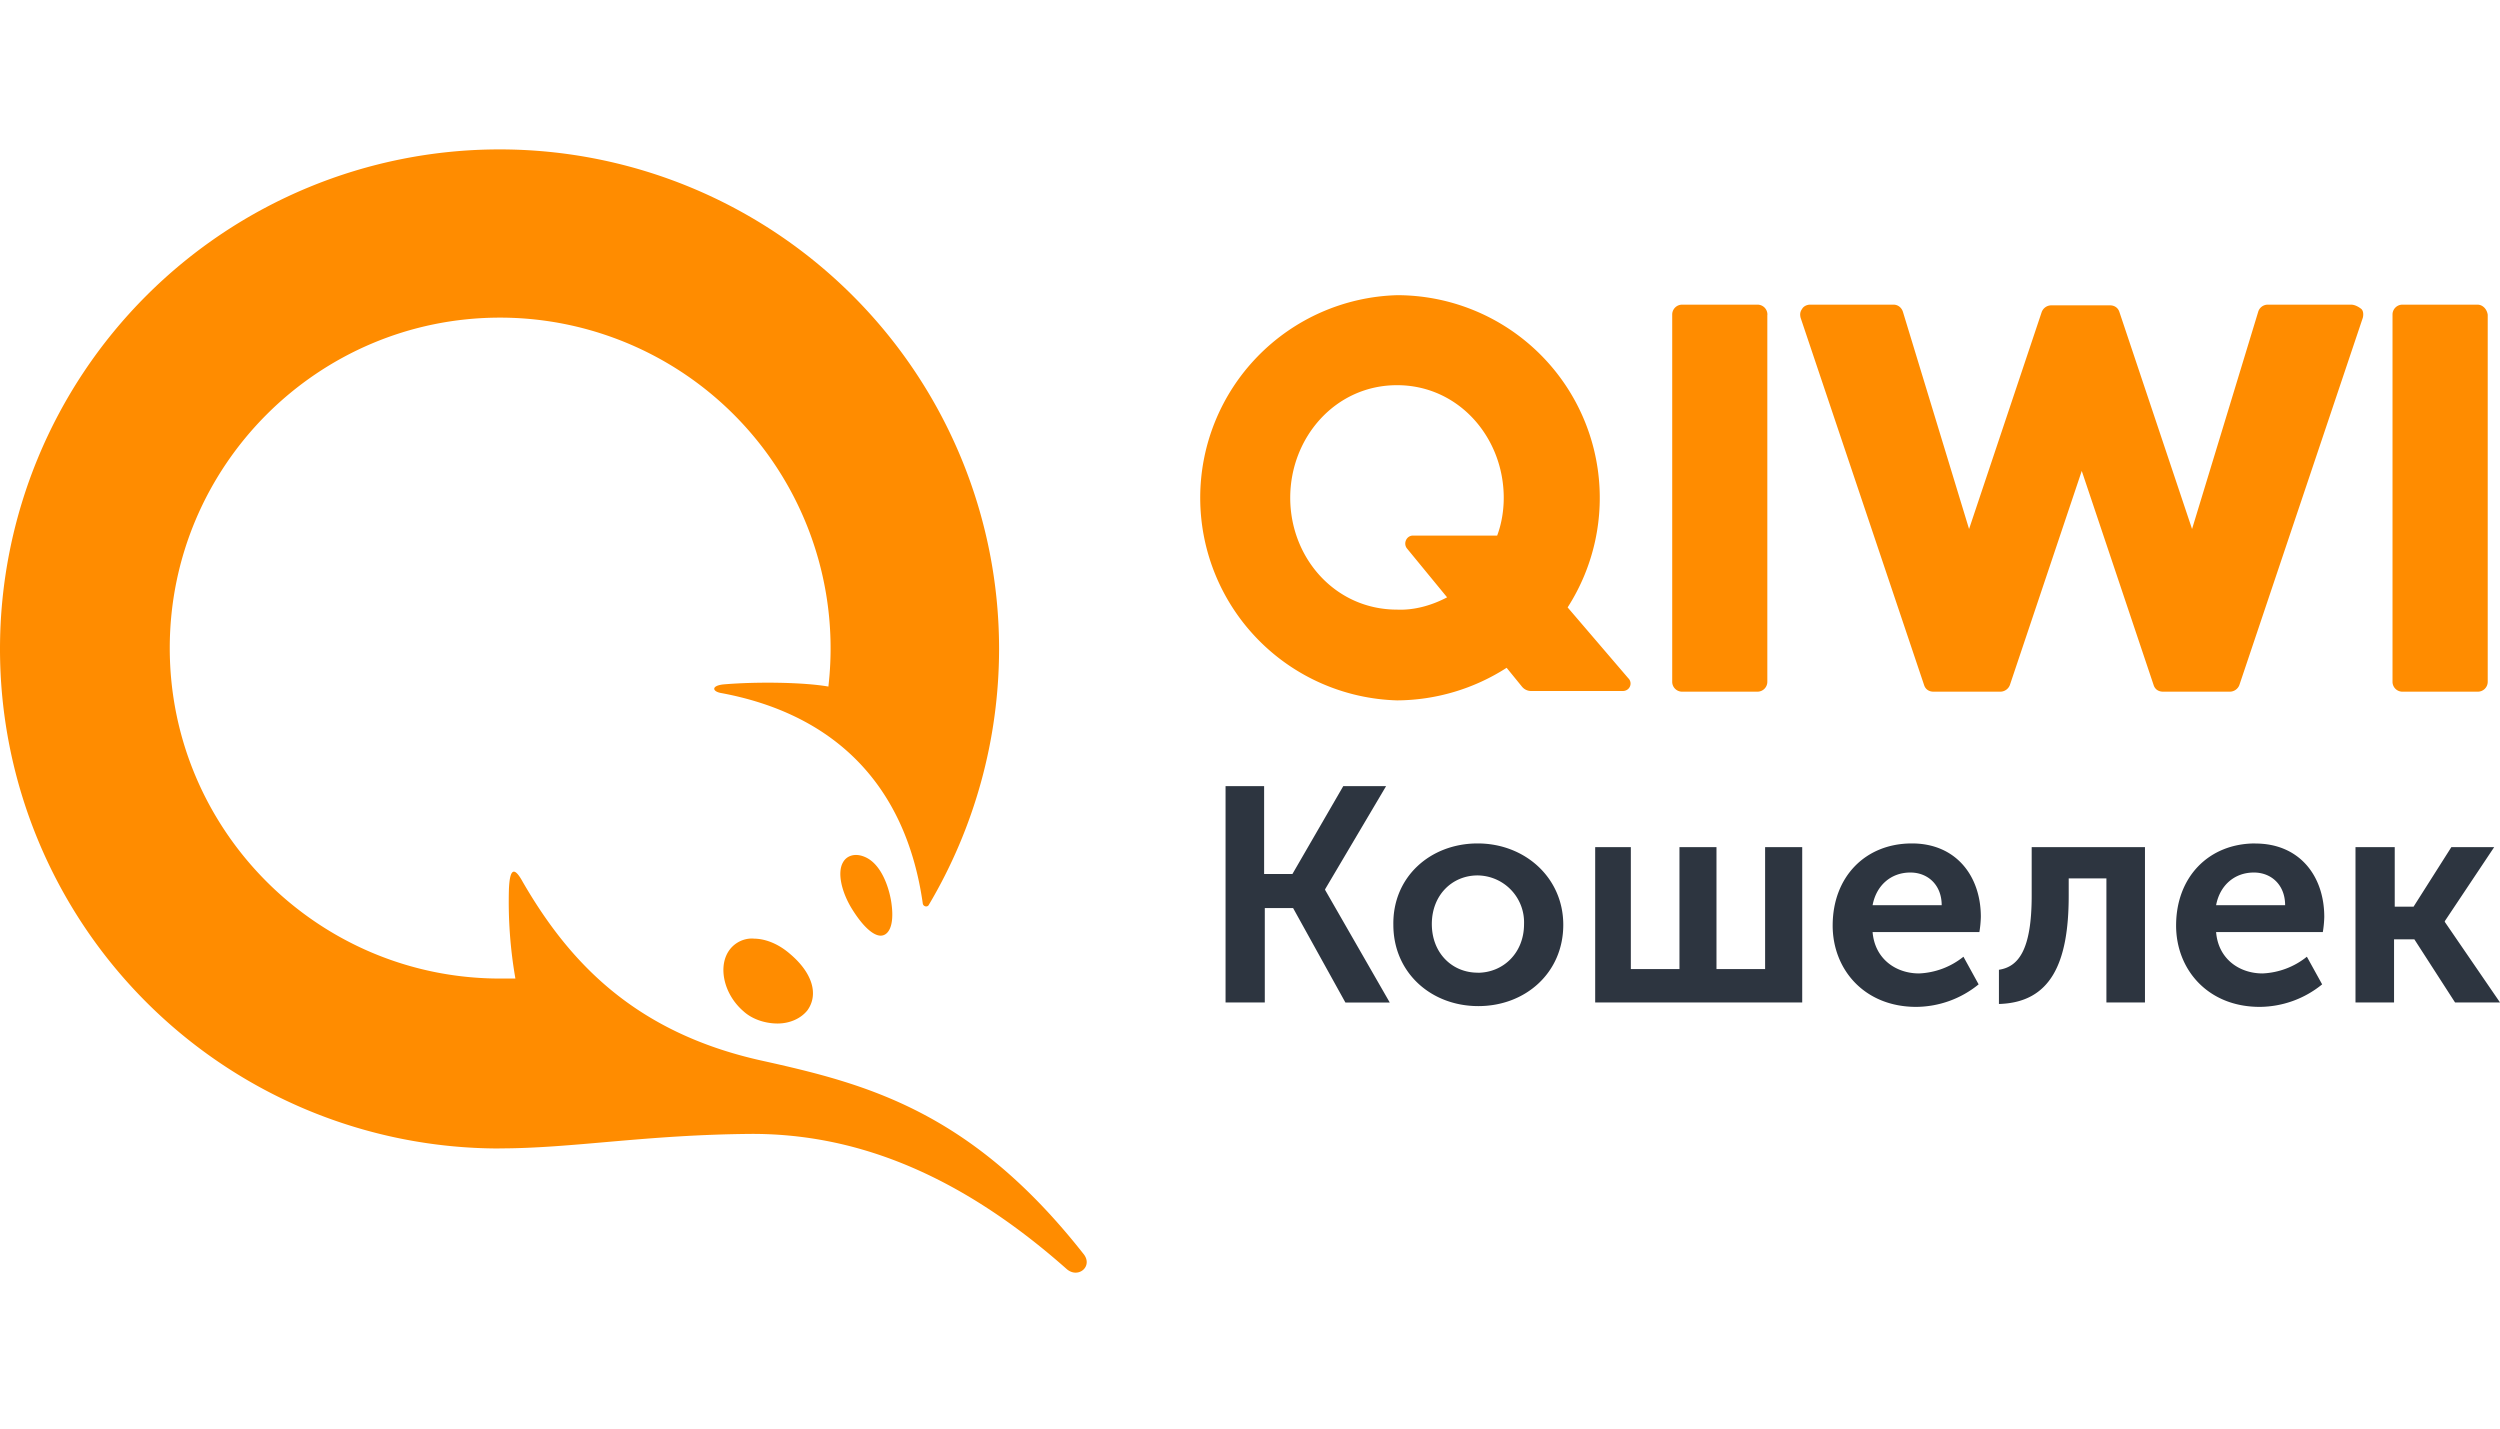 <svg xmlns="http://www.w3.org/2000/svg" width="70" height="40" viewBox=".134 .134 29.307 13.244"><g fill="none"><path d="m14.493 7.598h.46v1.03h.332l.596-1.03h.502l-.715 1.209v.008l.758 1.32h-.52l-.613-1.107h-.332v1.106h-.46v-2.536zm2.963.672c.553 0 1.004.4 1.004.954 0 .562-.443.953-.996.953s-.996-.391-.996-.953c-.009-.562.434-.954.988-.954zm1.361.043h.435v1.43h.57v-1.43h.434v1.43h.57v-1.43h.435v1.821h-2.427v-1.821zm3.73-.043c.518 0 .808.383.808.86a1.27 1.27 0 0 1 -.017.179h-1.252c.026.315.273.485.545.485a.889.889 0 0 0 .52-.196l.178.324a1.169 1.169 0 0 1 -.732.264c-.604 0-.979-.435-.979-.954 0-.57.383-.962.928-.962zm1.02 1.481c.222-.034.384-.22.384-.868v-.57h1.328v1.821h-.452v-1.454h-.442v.204c0 .791-.213 1.251-.818 1.268v-.4zm3.006-1.48c.519 0 .808.382.808.86a1.27 1.27 0 0 1 -.017.178h-1.251c.025.315.272.485.545.485a.889.889 0 0 0 .519-.196l.179.324a1.169 1.169 0 0 1 -.732.264c-.605 0-.98-.435-.98-.954 0-.57.384-.962.929-.962zm1.183.042h.451v.698h.221l.443-.698h.502l-.579.868v.009l.647.944h-.527l-.477-.74h-.238v.74h-.452v-1.821zm-10.3 1.473c.298 0 .544-.23.544-.57a.55.55 0 0 0 -.545-.571c-.297 0-.536.23-.536.57s.238.57.537.57zm5.44-.792c0-.238-.163-.383-.367-.383-.23 0-.4.153-.443.383zm4.026 0c0-.238-.162-.383-.366-.383-.23 0-.4.153-.443.383z" fill="#2d3540"/><path d="m20.852 2.073v4.299a.116.116 0 0 1 -.119.119h-.877a.116.116 0 0 1 -.119-.119v-4.299a.116.116 0 0 1 .12-.119h.876a.116.116 0 0 1 .12.119zm6.844-.119c.034 0 .077.017.12.051.025.025.025.068.017.102l-1.448 4.308a.121.121 0 0 1 -.11.076h-.783c-.052 0-.094-.025-.111-.076l-.843-2.512-.843 2.511a.121.121 0 0 1 -.11.077h-.785c-.05 0-.093-.025-.11-.077l-1.448-4.307c-.008-.034-.008-.068.017-.102.018-.034.06-.051.094-.051h.979c.051 0 .094.034.11.085l.775 2.545.852-2.545a.121.121 0 0 1 .11-.077h.69c.05 0 .093.026.11.077l.852 2.545.775-2.545a.117.117 0 0 1 .11-.085zm1.481 0c.06 0 .111.051.12.119v4.299a.116.116 0 0 1 -.12.119h-.876a.116.116 0 0 1 -.12-.119v-4.299a.116.116 0 0 1 .12-.119zm-9.95 4.384c.05.06.008.145-.069.145h-1.073a.137.137 0 0 1 -.11-.052l-.179-.22a2.4 2.4 0 0 1 -1.285.382 2.376 2.376 0 0 1 0-4.75 2.376 2.376 0 0 1 2 3.66l.715.835zm-8.965 2.086c.222.085.307.417.324.561.034.264-.043.366-.128.366s-.204-.102-.332-.306-.179-.434-.11-.553c.042-.077.136-.111.246-.068zm-1.294.962c.137 0 .29.06.426.178.264.222.34.477.204.664-.076.094-.204.153-.349.153s-.298-.05-.4-.144c-.238-.205-.306-.545-.153-.732a.33.33 0 0 1 .272-.12zm-2.979 2.46a5.856 5.856 0 1 1 5.857-5.857 5.893 5.893 0 0 1 -.826 3.005c-.017.025-.06.017-.068-.017-.204-1.439-1.081-2.23-2.358-2.469-.11-.017-.128-.085.017-.102.391-.034.945-.026 1.234.025a3.877 3.877 0 0 0 -3.848-4.325c-2.136 0-3.873 1.738-3.873 3.874s1.737 3.874 3.874 3.874h.178a5.225 5.225 0 0 1 -.076-1.047c.01-.239.06-.273.162-.086.537.928 1.303 1.763 2.801 2.095 1.226.272 2.452.587 3.771 2.264.12.145-.06.298-.196.179-1.345-1.192-2.57-1.584-3.686-1.584-1.251.009-2.102.17-2.962.17zm11.109-6.461-.468-.57c-.051-.06-.009-.154.068-.154h.987c.051-.136.077-.29.077-.443 0-.706-.528-1.32-1.251-1.32-.724 0-1.252.614-1.252 1.32s.528 1.311 1.252 1.311c.204.009.408-.05.587-.144z" fill="#ff8c00"/></g></svg>